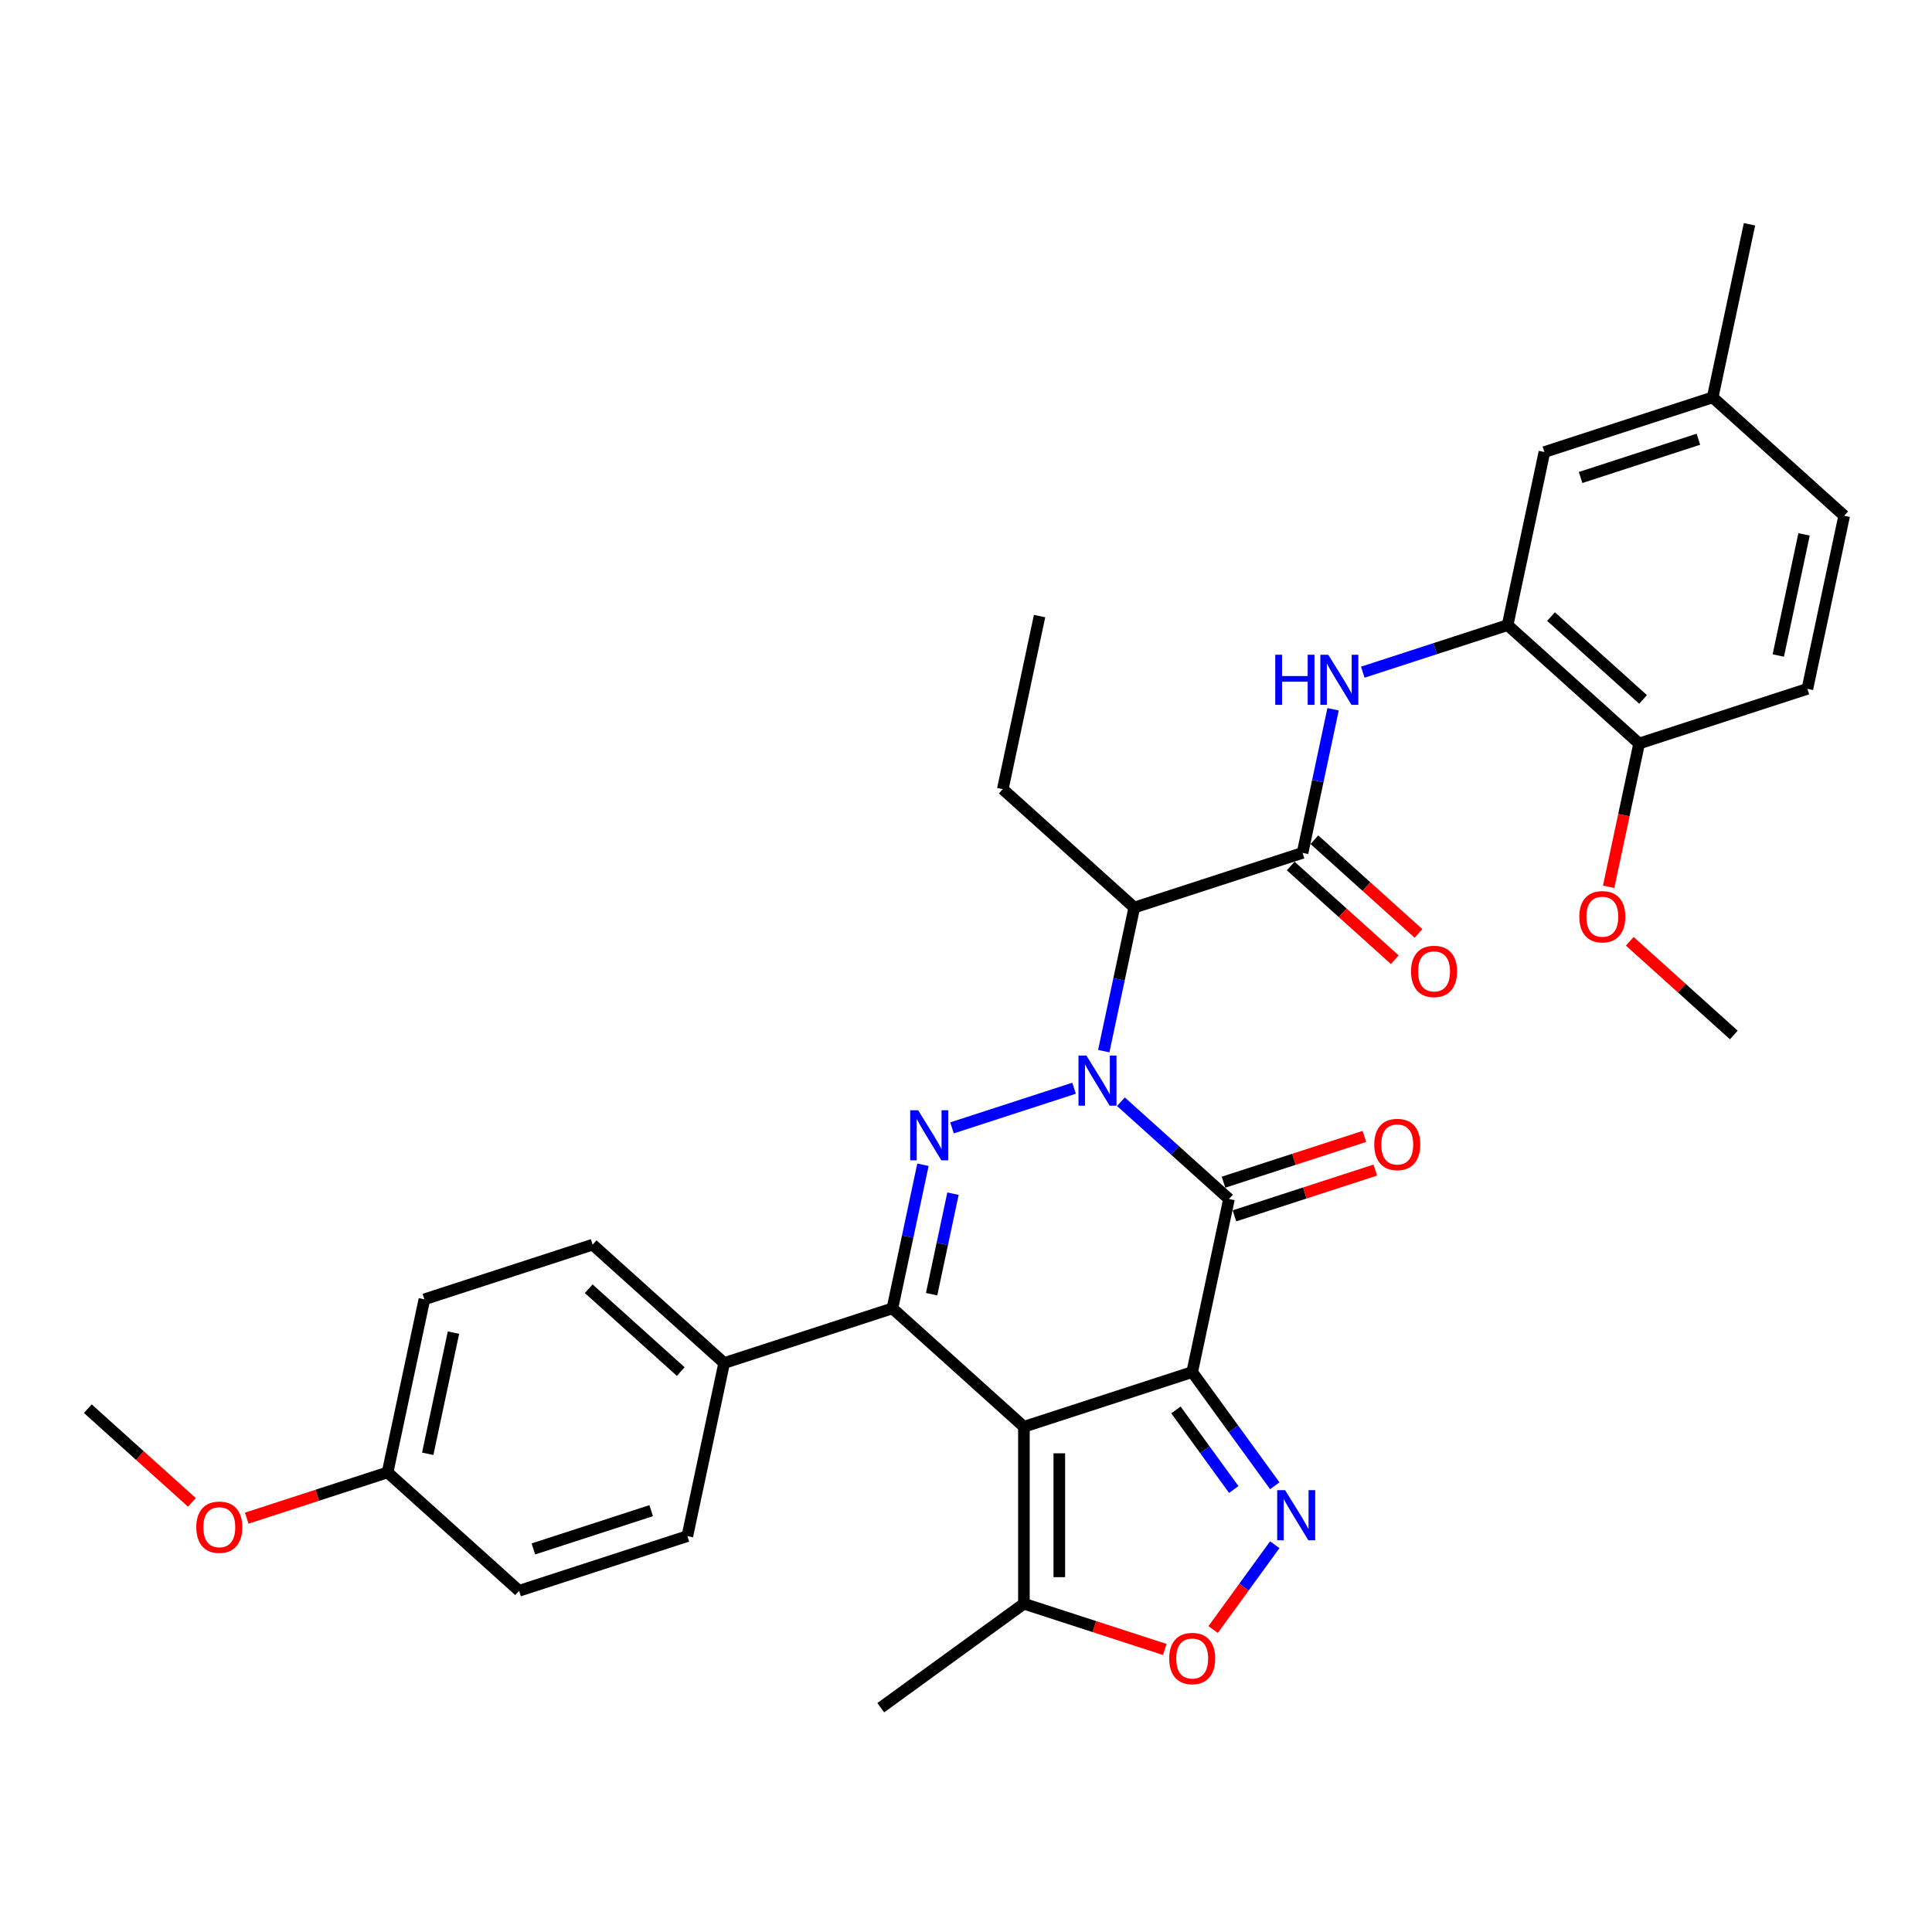 <?xml version='1.0' encoding='iso-8859-1'?>
<svg version='1.1' baseProfile='full'
              xmlns='http://www.w3.org/2000/svg'
                      xmlns:rdkit='http://www.rdkit.org/xml'
                      xmlns:xlink='http://www.w3.org/1999/xlink'
                  xml:space='preserve'
width='1000px' height='1000px' viewBox='0 0 1000 1000'>
<!-- END OF HEADER -->
<rect style='opacity:1.0;fill:#FFFFFF;stroke:none' width='1000' height='1000' x='0' y='0'> </rect>
<path class='bond-1' d='M 617.078,710.189 L 529.977,738.49' style='fill:none;fill-rule:evenodd;stroke:#000000;stroke-width:6px;stroke-linecap:butt;stroke-linejoin:miter;stroke-opacity:1' />
<path class='bond-2' d='M 617.078,710.189 L 636.119,620.607' style='fill:none;fill-rule:evenodd;stroke:#000000;stroke-width:6px;stroke-linecap:butt;stroke-linejoin:miter;stroke-opacity:1' />
<path class='bond-5' d='M 617.078,710.189 L 638.451,739.606' style='fill:none;fill-rule:evenodd;stroke:#000000;stroke-width:6px;stroke-linecap:butt;stroke-linejoin:miter;stroke-opacity:1' />
<path class='bond-5' d='M 638.451,739.606 L 659.824,769.024' style='fill:none;fill-rule:evenodd;stroke:#0000FF;stroke-width:6px;stroke-linecap:butt;stroke-linejoin:miter;stroke-opacity:1' />
<path class='bond-5' d='M 608.671,729.78 L 623.632,750.373' style='fill:none;fill-rule:evenodd;stroke:#000000;stroke-width:6px;stroke-linecap:butt;stroke-linejoin:miter;stroke-opacity:1' />
<path class='bond-5' d='M 623.632,750.373 L 638.594,770.965' style='fill:none;fill-rule:evenodd;stroke:#0000FF;stroke-width:6px;stroke-linecap:butt;stroke-linejoin:miter;stroke-opacity:1' />
<path class='bond-0' d='M 580.185,570.244 L 608.152,595.425' style='fill:none;fill-rule:evenodd;stroke:#0000FF;stroke-width:6px;stroke-linecap:butt;stroke-linejoin:miter;stroke-opacity:1' />
<path class='bond-0' d='M 608.152,595.425 L 636.119,620.607' style='fill:none;fill-rule:evenodd;stroke:#000000;stroke-width:6px;stroke-linecap:butt;stroke-linejoin:miter;stroke-opacity:1' />
<path class='bond-3' d='M 555.934,563.266 L 492.766,583.79' style='fill:none;fill-rule:evenodd;stroke:#0000FF;stroke-width:6px;stroke-linecap:butt;stroke-linejoin:miter;stroke-opacity:1' />
<path class='bond-6' d='M 571.303,544.068 L 579.202,506.906' style='fill:none;fill-rule:evenodd;stroke:#0000FF;stroke-width:6px;stroke-linecap:butt;stroke-linejoin:miter;stroke-opacity:1' />
<path class='bond-6' d='M 579.202,506.906 L 587.101,469.744' style='fill:none;fill-rule:evenodd;stroke:#000000;stroke-width:6px;stroke-linecap:butt;stroke-linejoin:miter;stroke-opacity:1' />
<path class='bond-4' d='M 529.977,738.49 L 461.918,677.209' style='fill:none;fill-rule:evenodd;stroke:#000000;stroke-width:6px;stroke-linecap:butt;stroke-linejoin:miter;stroke-opacity:1' />
<path class='bond-9' d='M 529.977,738.49 L 529.977,830.073' style='fill:none;fill-rule:evenodd;stroke:#000000;stroke-width:6px;stroke-linecap:butt;stroke-linejoin:miter;stroke-opacity:1' />
<path class='bond-9' d='M 548.294,752.227 L 548.294,816.335' style='fill:none;fill-rule:evenodd;stroke:#000000;stroke-width:6px;stroke-linecap:butt;stroke-linejoin:miter;stroke-opacity:1' />
<path class='bond-13' d='M 638.949,629.317 L 675.402,617.473' style='fill:none;fill-rule:evenodd;stroke:#000000;stroke-width:6px;stroke-linecap:butt;stroke-linejoin:miter;stroke-opacity:1' />
<path class='bond-13' d='M 675.402,617.473 L 711.855,605.629' style='fill:none;fill-rule:evenodd;stroke:#FF0000;stroke-width:6px;stroke-linecap:butt;stroke-linejoin:miter;stroke-opacity:1' />
<path class='bond-13' d='M 633.289,611.897 L 669.742,600.053' style='fill:none;fill-rule:evenodd;stroke:#000000;stroke-width:6px;stroke-linecap:butt;stroke-linejoin:miter;stroke-opacity:1' />
<path class='bond-13' d='M 669.742,600.053 L 706.195,588.208' style='fill:none;fill-rule:evenodd;stroke:#FF0000;stroke-width:6px;stroke-linecap:butt;stroke-linejoin:miter;stroke-opacity:1' />
<path class='bond-34' d='M 477.716,602.884 L 469.817,640.046' style='fill:none;fill-rule:evenodd;stroke:#0000FF;stroke-width:6px;stroke-linecap:butt;stroke-linejoin:miter;stroke-opacity:1' />
<path class='bond-34' d='M 469.817,640.046 L 461.918,677.209' style='fill:none;fill-rule:evenodd;stroke:#000000;stroke-width:6px;stroke-linecap:butt;stroke-linejoin:miter;stroke-opacity:1' />
<path class='bond-34' d='M 493.262,617.841 L 487.733,643.855' style='fill:none;fill-rule:evenodd;stroke:#0000FF;stroke-width:6px;stroke-linecap:butt;stroke-linejoin:miter;stroke-opacity:1' />
<path class='bond-34' d='M 487.733,643.855 L 482.204,669.868' style='fill:none;fill-rule:evenodd;stroke:#000000;stroke-width:6px;stroke-linecap:butt;stroke-linejoin:miter;stroke-opacity:1' />
<path class='bond-12' d='M 461.918,677.209 L 374.817,705.509' style='fill:none;fill-rule:evenodd;stroke:#000000;stroke-width:6px;stroke-linecap:butt;stroke-linejoin:miter;stroke-opacity:1' />
<path class='bond-8' d='M 659.824,799.539 L 643.876,821.49' style='fill:none;fill-rule:evenodd;stroke:#0000FF;stroke-width:6px;stroke-linecap:butt;stroke-linejoin:miter;stroke-opacity:1' />
<path class='bond-8' d='M 643.876,821.49 L 627.927,843.441' style='fill:none;fill-rule:evenodd;stroke:#FF0000;stroke-width:6px;stroke-linecap:butt;stroke-linejoin:miter;stroke-opacity:1' />
<path class='bond-7' d='M 587.101,469.744 L 674.202,441.443' style='fill:none;fill-rule:evenodd;stroke:#000000;stroke-width:6px;stroke-linecap:butt;stroke-linejoin:miter;stroke-opacity:1' />
<path class='bond-22' d='M 587.101,469.744 L 519.041,408.463' style='fill:none;fill-rule:evenodd;stroke:#000000;stroke-width:6px;stroke-linecap:butt;stroke-linejoin:miter;stroke-opacity:1' />
<path class='bond-10' d='M 674.202,441.443 L 682.101,404.281' style='fill:none;fill-rule:evenodd;stroke:#000000;stroke-width:6px;stroke-linecap:butt;stroke-linejoin:miter;stroke-opacity:1' />
<path class='bond-10' d='M 682.101,404.281 L 690,367.119' style='fill:none;fill-rule:evenodd;stroke:#0000FF;stroke-width:6px;stroke-linecap:butt;stroke-linejoin:miter;stroke-opacity:1' />
<path class='bond-15' d='M 668.074,448.249 L 695.006,472.499' style='fill:none;fill-rule:evenodd;stroke:#000000;stroke-width:6px;stroke-linecap:butt;stroke-linejoin:miter;stroke-opacity:1' />
<path class='bond-15' d='M 695.006,472.499 L 721.938,496.749' style='fill:none;fill-rule:evenodd;stroke:#FF0000;stroke-width:6px;stroke-linecap:butt;stroke-linejoin:miter;stroke-opacity:1' />
<path class='bond-15' d='M 680.33,434.637 L 707.262,458.887' style='fill:none;fill-rule:evenodd;stroke:#000000;stroke-width:6px;stroke-linecap:butt;stroke-linejoin:miter;stroke-opacity:1' />
<path class='bond-15' d='M 707.262,458.887 L 734.194,483.137' style='fill:none;fill-rule:evenodd;stroke:#FF0000;stroke-width:6px;stroke-linecap:butt;stroke-linejoin:miter;stroke-opacity:1' />
<path class='bond-33' d='M 602.883,853.761 L 566.43,841.917' style='fill:none;fill-rule:evenodd;stroke:#FF0000;stroke-width:6px;stroke-linecap:butt;stroke-linejoin:miter;stroke-opacity:1' />
<path class='bond-33' d='M 566.43,841.917 L 529.977,830.073' style='fill:none;fill-rule:evenodd;stroke:#000000;stroke-width:6px;stroke-linecap:butt;stroke-linejoin:miter;stroke-opacity:1' />
<path class='bond-27' d='M 529.977,830.073 L 455.885,883.904' style='fill:none;fill-rule:evenodd;stroke:#000000;stroke-width:6px;stroke-linecap:butt;stroke-linejoin:miter;stroke-opacity:1' />
<path class='bond-11' d='M 705.369,347.921 L 742.856,335.741' style='fill:none;fill-rule:evenodd;stroke:#0000FF;stroke-width:6px;stroke-linecap:butt;stroke-linejoin:miter;stroke-opacity:1' />
<path class='bond-11' d='M 742.856,335.741 L 780.344,323.56' style='fill:none;fill-rule:evenodd;stroke:#000000;stroke-width:6px;stroke-linecap:butt;stroke-linejoin:miter;stroke-opacity:1' />
<path class='bond-14' d='M 780.344,323.56 L 848.403,384.842' style='fill:none;fill-rule:evenodd;stroke:#000000;stroke-width:6px;stroke-linecap:butt;stroke-linejoin:miter;stroke-opacity:1' />
<path class='bond-14' d='M 802.809,319.141 L 850.451,362.037' style='fill:none;fill-rule:evenodd;stroke:#000000;stroke-width:6px;stroke-linecap:butt;stroke-linejoin:miter;stroke-opacity:1' />
<path class='bond-16' d='M 780.344,323.56 L 799.385,233.978' style='fill:none;fill-rule:evenodd;stroke:#000000;stroke-width:6px;stroke-linecap:butt;stroke-linejoin:miter;stroke-opacity:1' />
<path class='bond-17' d='M 374.817,705.509 L 306.757,644.228' style='fill:none;fill-rule:evenodd;stroke:#000000;stroke-width:6px;stroke-linecap:butt;stroke-linejoin:miter;stroke-opacity:1' />
<path class='bond-17' d='M 352.352,709.929 L 304.71,667.032' style='fill:none;fill-rule:evenodd;stroke:#000000;stroke-width:6px;stroke-linecap:butt;stroke-linejoin:miter;stroke-opacity:1' />
<path class='bond-18' d='M 374.817,705.509 L 355.775,795.091' style='fill:none;fill-rule:evenodd;stroke:#000000;stroke-width:6px;stroke-linecap:butt;stroke-linejoin:miter;stroke-opacity:1' />
<path class='bond-19' d='M 848.403,384.842 L 935.504,356.541' style='fill:none;fill-rule:evenodd;stroke:#000000;stroke-width:6px;stroke-linecap:butt;stroke-linejoin:miter;stroke-opacity:1' />
<path class='bond-26' d='M 848.403,384.842 L 840.52,421.93' style='fill:none;fill-rule:evenodd;stroke:#000000;stroke-width:6px;stroke-linecap:butt;stroke-linejoin:miter;stroke-opacity:1' />
<path class='bond-26' d='M 840.52,421.93 L 832.636,459.019' style='fill:none;fill-rule:evenodd;stroke:#FF0000;stroke-width:6px;stroke-linecap:butt;stroke-linejoin:miter;stroke-opacity:1' />
<path class='bond-20' d='M 799.385,233.978 L 886.486,205.678' style='fill:none;fill-rule:evenodd;stroke:#000000;stroke-width:6px;stroke-linecap:butt;stroke-linejoin:miter;stroke-opacity:1' />
<path class='bond-20' d='M 818.11,247.154 L 879.081,227.343' style='fill:none;fill-rule:evenodd;stroke:#000000;stroke-width:6px;stroke-linecap:butt;stroke-linejoin:miter;stroke-opacity:1' />
<path class='bond-25' d='M 306.757,644.228 L 219.656,672.529' style='fill:none;fill-rule:evenodd;stroke:#000000;stroke-width:6px;stroke-linecap:butt;stroke-linejoin:miter;stroke-opacity:1' />
<path class='bond-24' d='M 355.775,795.091 L 268.675,823.392' style='fill:none;fill-rule:evenodd;stroke:#000000;stroke-width:6px;stroke-linecap:butt;stroke-linejoin:miter;stroke-opacity:1' />
<path class='bond-24' d='M 337.05,781.916 L 276.08,801.727' style='fill:none;fill-rule:evenodd;stroke:#000000;stroke-width:6px;stroke-linecap:butt;stroke-linejoin:miter;stroke-opacity:1' />
<path class='bond-36' d='M 935.504,356.541 L 954.545,266.959' style='fill:none;fill-rule:evenodd;stroke:#000000;stroke-width:6px;stroke-linecap:butt;stroke-linejoin:miter;stroke-opacity:1' />
<path class='bond-36' d='M 920.444,339.295 L 933.773,276.588' style='fill:none;fill-rule:evenodd;stroke:#000000;stroke-width:6px;stroke-linecap:butt;stroke-linejoin:miter;stroke-opacity:1' />
<path class='bond-23' d='M 886.486,205.678 L 954.545,266.959' style='fill:none;fill-rule:evenodd;stroke:#000000;stroke-width:6px;stroke-linecap:butt;stroke-linejoin:miter;stroke-opacity:1' />
<path class='bond-29' d='M 886.486,205.678 L 905.527,116.096' style='fill:none;fill-rule:evenodd;stroke:#000000;stroke-width:6px;stroke-linecap:butt;stroke-linejoin:miter;stroke-opacity:1' />
<path class='bond-21' d='M 200.615,762.111 L 268.675,823.392' style='fill:none;fill-rule:evenodd;stroke:#000000;stroke-width:6px;stroke-linecap:butt;stroke-linejoin:miter;stroke-opacity:1' />
<path class='bond-28' d='M 200.615,762.111 L 164.162,773.955' style='fill:none;fill-rule:evenodd;stroke:#000000;stroke-width:6px;stroke-linecap:butt;stroke-linejoin:miter;stroke-opacity:1' />
<path class='bond-28' d='M 164.162,773.955 L 127.71,785.799' style='fill:none;fill-rule:evenodd;stroke:#FF0000;stroke-width:6px;stroke-linecap:butt;stroke-linejoin:miter;stroke-opacity:1' />
<path class='bond-35' d='M 200.615,762.111 L 219.656,672.529' style='fill:none;fill-rule:evenodd;stroke:#000000;stroke-width:6px;stroke-linecap:butt;stroke-linejoin:miter;stroke-opacity:1' />
<path class='bond-35' d='M 221.388,752.482 L 234.716,689.774' style='fill:none;fill-rule:evenodd;stroke:#000000;stroke-width:6px;stroke-linecap:butt;stroke-linejoin:miter;stroke-opacity:1' />
<path class='bond-32' d='M 519.041,408.463 L 538.082,318.881' style='fill:none;fill-rule:evenodd;stroke:#000000;stroke-width:6px;stroke-linecap:butt;stroke-linejoin:miter;stroke-opacity:1' />
<path class='bond-30' d='M 843.558,487.205 L 870.49,511.455' style='fill:none;fill-rule:evenodd;stroke:#FF0000;stroke-width:6px;stroke-linecap:butt;stroke-linejoin:miter;stroke-opacity:1' />
<path class='bond-30' d='M 870.49,511.455 L 897.422,535.705' style='fill:none;fill-rule:evenodd;stroke:#000000;stroke-width:6px;stroke-linecap:butt;stroke-linejoin:miter;stroke-opacity:1' />
<path class='bond-31' d='M 99.319,777.63 L 72.387,753.38' style='fill:none;fill-rule:evenodd;stroke:#FF0000;stroke-width:6px;stroke-linecap:butt;stroke-linejoin:miter;stroke-opacity:1' />
<path class='bond-31' d='M 72.387,753.38 L 45.455,729.131' style='fill:none;fill-rule:evenodd;stroke:#000000;stroke-width:6px;stroke-linecap:butt;stroke-linejoin:miter;stroke-opacity:1' />
<path  class='atom-1' d='M 562.327 546.358
L 570.825 560.095
Q 571.668 561.451, 573.023 563.905
Q 574.379 566.359, 574.452 566.506
L 574.452 546.358
L 577.896 546.358
L 577.896 572.294
L 574.342 572.294
L 565.221 557.274
Q 564.158 555.516, 563.023 553.501
Q 561.924 551.486, 561.594 550.864
L 561.594 572.294
L 558.224 572.294
L 558.224 546.358
L 562.327 546.358
' fill='#0000FF'/>
<path  class='atom-4' d='M 475.226 574.658
L 483.725 588.396
Q 484.567 589.751, 485.923 592.206
Q 487.278 594.66, 487.351 594.807
L 487.351 574.658
L 490.795 574.658
L 490.795 600.595
L 487.241 600.595
L 478.12 585.575
Q 477.057 583.817, 475.922 581.802
Q 474.823 579.787, 474.493 579.164
L 474.493 600.595
L 471.123 600.595
L 471.123 574.658
L 475.226 574.658
' fill='#0000FF'/>
<path  class='atom-6' d='M 665.176 771.313
L 673.675 785.051
Q 674.518 786.406, 675.873 788.86
Q 677.229 791.315, 677.302 791.461
L 677.302 771.313
L 680.745 771.313
L 680.745 797.25
L 677.192 797.25
L 668.07 782.23
Q 667.008 780.471, 665.872 778.457
Q 664.773 776.442, 664.444 775.819
L 664.444 797.25
L 661.073 797.25
L 661.073 771.313
L 665.176 771.313
' fill='#0000FF'/>
<path  class='atom-9' d='M 605.172 858.447
Q 605.172 852.219, 608.249 848.739
Q 611.327 845.259, 617.078 845.259
Q 622.829 845.259, 625.907 848.739
Q 628.984 852.219, 628.984 858.447
Q 628.984 864.748, 625.87 868.338
Q 622.756 871.891, 617.078 871.891
Q 611.363 871.891, 608.249 868.338
Q 605.172 864.785, 605.172 858.447
M 617.078 868.961
Q 621.034 868.961, 623.159 866.323
Q 625.32 863.649, 625.32 858.447
Q 625.32 853.355, 623.159 850.791
Q 621.034 848.19, 617.078 848.19
Q 613.122 848.19, 610.96 850.754
Q 608.836 853.318, 608.836 858.447
Q 608.836 863.686, 610.96 866.323
Q 613.122 868.961, 617.078 868.961
' fill='#FF0000'/>
<path  class='atom-11' d='M 660.071 338.893
L 663.588 338.893
L 663.588 349.92
L 676.85 349.92
L 676.85 338.893
L 680.366 338.893
L 680.366 364.829
L 676.85 364.829
L 676.85 352.85
L 663.588 352.85
L 663.588 364.829
L 660.071 364.829
L 660.071 338.893
' fill='#0000FF'/>
<path  class='atom-11' d='M 687.51 338.893
L 696.009 352.63
Q 696.851 353.986, 698.207 356.44
Q 699.562 358.895, 699.635 359.041
L 699.635 338.893
L 703.079 338.893
L 703.079 364.829
L 699.526 364.829
L 690.404 349.81
Q 689.341 348.051, 688.206 346.036
Q 687.107 344.022, 686.777 343.399
L 686.777 364.829
L 683.407 364.829
L 683.407 338.893
L 687.51 338.893
' fill='#0000FF'/>
<path  class='atom-14' d='M 711.314 592.379
Q 711.314 586.152, 714.391 582.672
Q 717.469 579.191, 723.22 579.191
Q 728.972 579.191, 732.049 582.672
Q 735.126 586.152, 735.126 592.379
Q 735.126 598.68, 732.012 602.27
Q 728.898 605.824, 723.22 605.824
Q 717.505 605.824, 714.391 602.27
Q 711.314 598.717, 711.314 592.379
M 723.22 602.893
Q 727.176 602.893, 729.301 600.256
Q 731.463 597.581, 731.463 592.379
Q 731.463 587.287, 729.301 584.723
Q 727.176 582.122, 723.22 582.122
Q 719.264 582.122, 717.102 584.686
Q 714.978 587.251, 714.978 592.379
Q 714.978 597.618, 717.102 600.256
Q 719.264 602.893, 723.22 602.893
' fill='#FF0000'/>
<path  class='atom-16' d='M 730.355 502.798
Q 730.355 496.57, 733.433 493.09
Q 736.51 489.61, 742.261 489.61
Q 748.013 489.61, 751.09 493.09
Q 754.167 496.57, 754.167 502.798
Q 754.167 509.098, 751.053 512.689
Q 747.939 516.242, 742.261 516.242
Q 736.547 516.242, 733.433 512.689
Q 730.355 509.135, 730.355 502.798
M 742.261 513.311
Q 746.218 513.311, 748.342 510.674
Q 750.504 507.999, 750.504 502.798
Q 750.504 497.706, 748.342 495.141
Q 746.218 492.54, 742.261 492.54
Q 738.305 492.54, 736.144 495.105
Q 734.019 497.669, 734.019 502.798
Q 734.019 508.036, 736.144 510.674
Q 738.305 513.311, 742.261 513.311
' fill='#FF0000'/>
<path  class='atom-27' d='M 817.456 474.497
Q 817.456 468.269, 820.534 464.789
Q 823.611 461.309, 829.362 461.309
Q 835.114 461.309, 838.191 464.789
Q 841.268 468.269, 841.268 474.497
Q 841.268 480.798, 838.154 484.388
Q 835.04 487.941, 829.362 487.941
Q 823.647 487.941, 820.534 484.388
Q 817.456 480.834, 817.456 474.497
M 829.362 485.011
Q 833.319 485.011, 835.443 482.373
Q 837.605 479.699, 837.605 474.497
Q 837.605 469.405, 835.443 466.84
Q 833.319 464.239, 829.362 464.239
Q 825.406 464.239, 823.244 466.804
Q 821.12 469.368, 821.12 474.497
Q 821.12 479.735, 823.244 482.373
Q 825.406 485.011, 829.362 485.011
' fill='#FF0000'/>
<path  class='atom-29' d='M 101.608 790.485
Q 101.608 784.257, 104.686 780.777
Q 107.763 777.297, 113.514 777.297
Q 119.266 777.297, 122.343 780.777
Q 125.42 784.257, 125.42 790.485
Q 125.42 796.786, 122.306 800.376
Q 119.192 803.929, 113.514 803.929
Q 107.799 803.929, 104.686 800.376
Q 101.608 796.823, 101.608 790.485
M 113.514 800.999
Q 117.471 800.999, 119.595 798.361
Q 121.757 795.687, 121.757 790.485
Q 121.757 785.393, 119.595 782.829
Q 117.471 780.228, 113.514 780.228
Q 109.558 780.228, 107.396 782.792
Q 105.272 785.356, 105.272 790.485
Q 105.272 795.724, 107.396 798.361
Q 109.558 800.999, 113.514 800.999
' fill='#FF0000'/>
</svg>

